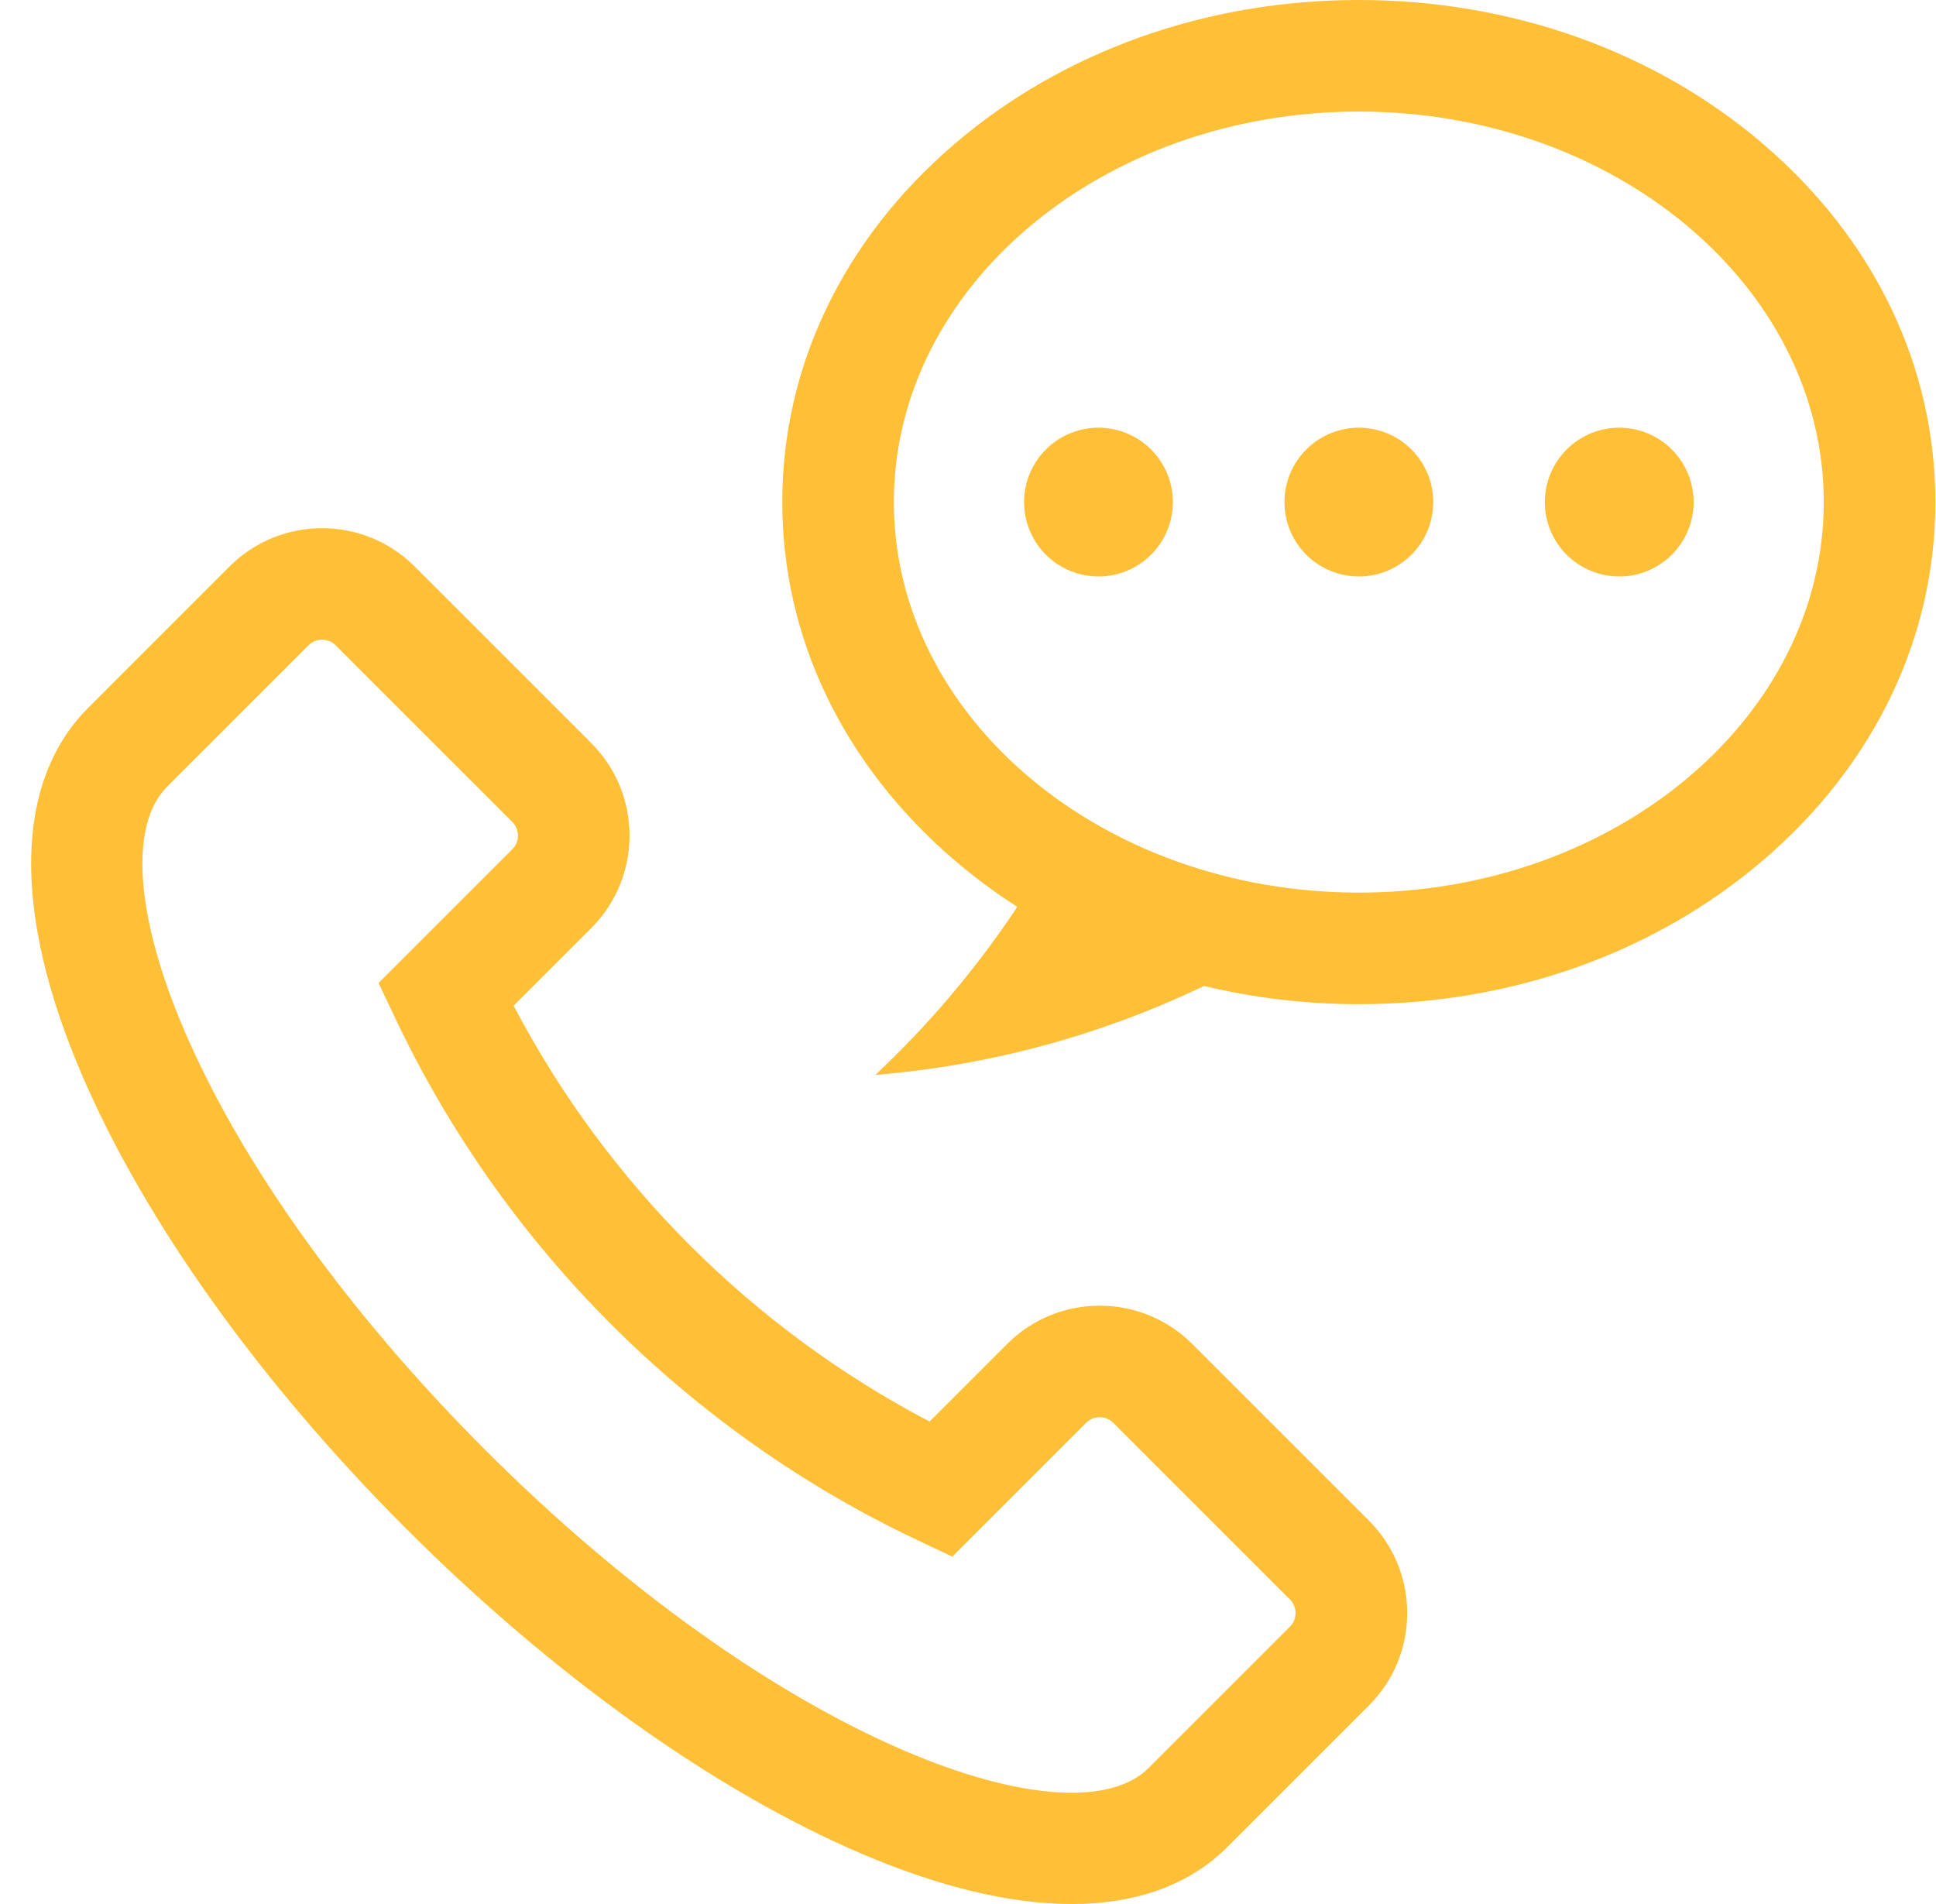 <svg width="61" height="60" viewBox="0 0 61 60" fill="none" xmlns="http://www.w3.org/2000/svg">
<g clip-path="url(#clip0_11_1667)">
<path d="M43.131 47.918L37.563 42.35C35.956 40.743 33.342 40.743 31.736 42.35L29.289 44.796C23.702 41.87 19.11 37.279 16.184 31.691L18.631 29.245C20.237 27.638 20.237 25.024 18.631 23.418L13.062 17.849C11.456 16.243 8.842 16.243 7.235 17.849L2.781 22.304C0.453 24.631 0.38 28.735 2.576 33.857C4.555 38.475 8.187 43.561 12.803 48.177C17.42 52.793 22.505 56.426 27.123 58.405C29.606 59.469 31.849 60 33.767 60C35.806 60 37.477 59.399 38.676 58.2L43.131 53.745C43.909 52.967 44.338 51.932 44.338 50.832C44.338 49.731 43.909 48.696 43.131 47.918ZM40.645 51.259L36.19 55.714C34.984 56.92 32.112 56.718 28.508 55.173C24.292 53.366 19.597 49.998 15.289 45.691C10.982 41.383 7.614 36.689 5.807 32.472C4.263 28.868 4.06 25.996 5.266 24.79L9.721 20.335C9.957 20.1 10.34 20.1 10.576 20.335L16.144 25.904C16.38 26.14 16.38 26.523 16.144 26.759L11.927 30.976L12.458 32.095C15.863 39.284 21.697 45.118 28.885 48.523L30.005 49.053L34.222 44.836C34.376 44.682 34.556 44.659 34.649 44.659C34.742 44.659 34.922 44.682 35.076 44.836L40.645 50.404C40.799 50.558 40.822 50.738 40.822 50.832C40.822 50.925 40.799 51.105 40.645 51.259ZM55.56 4.543C52.143 1.613 47.616 0 42.814 0C38.012 0 33.486 1.613 30.068 4.543C26.573 7.538 24.648 11.544 24.648 15.822C24.648 20.1 26.573 24.106 30.068 27.102C30.694 27.638 31.358 28.131 32.054 28.577C30.769 30.513 29.267 32.292 27.578 33.874C31.263 33.57 34.756 32.593 37.938 31.07C39.507 31.448 41.144 31.644 42.814 31.644C47.616 31.644 52.143 30.031 55.56 27.102C59.056 24.106 60.98 20.1 60.98 15.822C60.98 11.544 59.056 7.538 55.56 4.543ZM42.814 28.128C34.736 28.128 28.164 22.608 28.164 15.822C28.164 9.037 34.736 3.516 42.814 3.516C50.892 3.516 57.464 9.037 57.464 15.822C57.464 22.608 50.892 28.128 42.814 28.128ZM40.471 15.822C40.471 16.444 40.718 17.04 41.157 17.48C41.597 17.919 42.193 18.166 42.815 18.166C43.436 18.166 44.033 17.919 44.472 17.48C44.912 17.04 45.159 16.444 45.159 15.822C45.159 15.2 44.912 14.604 44.472 14.165C44.033 13.725 43.436 13.478 42.815 13.478C42.193 13.478 41.597 13.725 41.157 14.165C40.718 14.604 40.471 15.2 40.471 15.822ZM32.267 15.822C32.267 16.444 32.514 17.04 32.953 17.48C33.393 17.919 33.989 18.166 34.611 18.166C35.233 18.166 35.829 17.919 36.268 17.48C36.708 17.04 36.955 16.444 36.955 15.822C36.955 15.2 36.708 14.604 36.268 14.165C35.829 13.725 35.233 13.478 34.611 13.478C33.989 13.478 33.393 13.725 32.953 14.165C32.514 14.604 32.267 15.2 32.267 15.822ZM48.675 15.822C48.675 16.444 48.922 17.04 49.361 17.48C49.801 17.919 50.397 18.166 51.019 18.166C51.641 18.166 52.237 17.919 52.676 17.48C53.116 17.04 53.363 16.444 53.363 15.822C53.363 15.2 53.116 14.604 52.676 14.165C52.237 13.725 51.641 13.478 51.019 13.478C50.397 13.478 49.801 13.725 49.361 14.165C48.922 14.604 48.675 15.2 48.675 15.822Z" fill="#FFBF37"/>
</g>
<defs>
<clipPath id="clip0_11_1667">
<rect width="60" height="60" fill="white" transform="translate(0.98)"/>
</clipPath>
</defs>
</svg>
